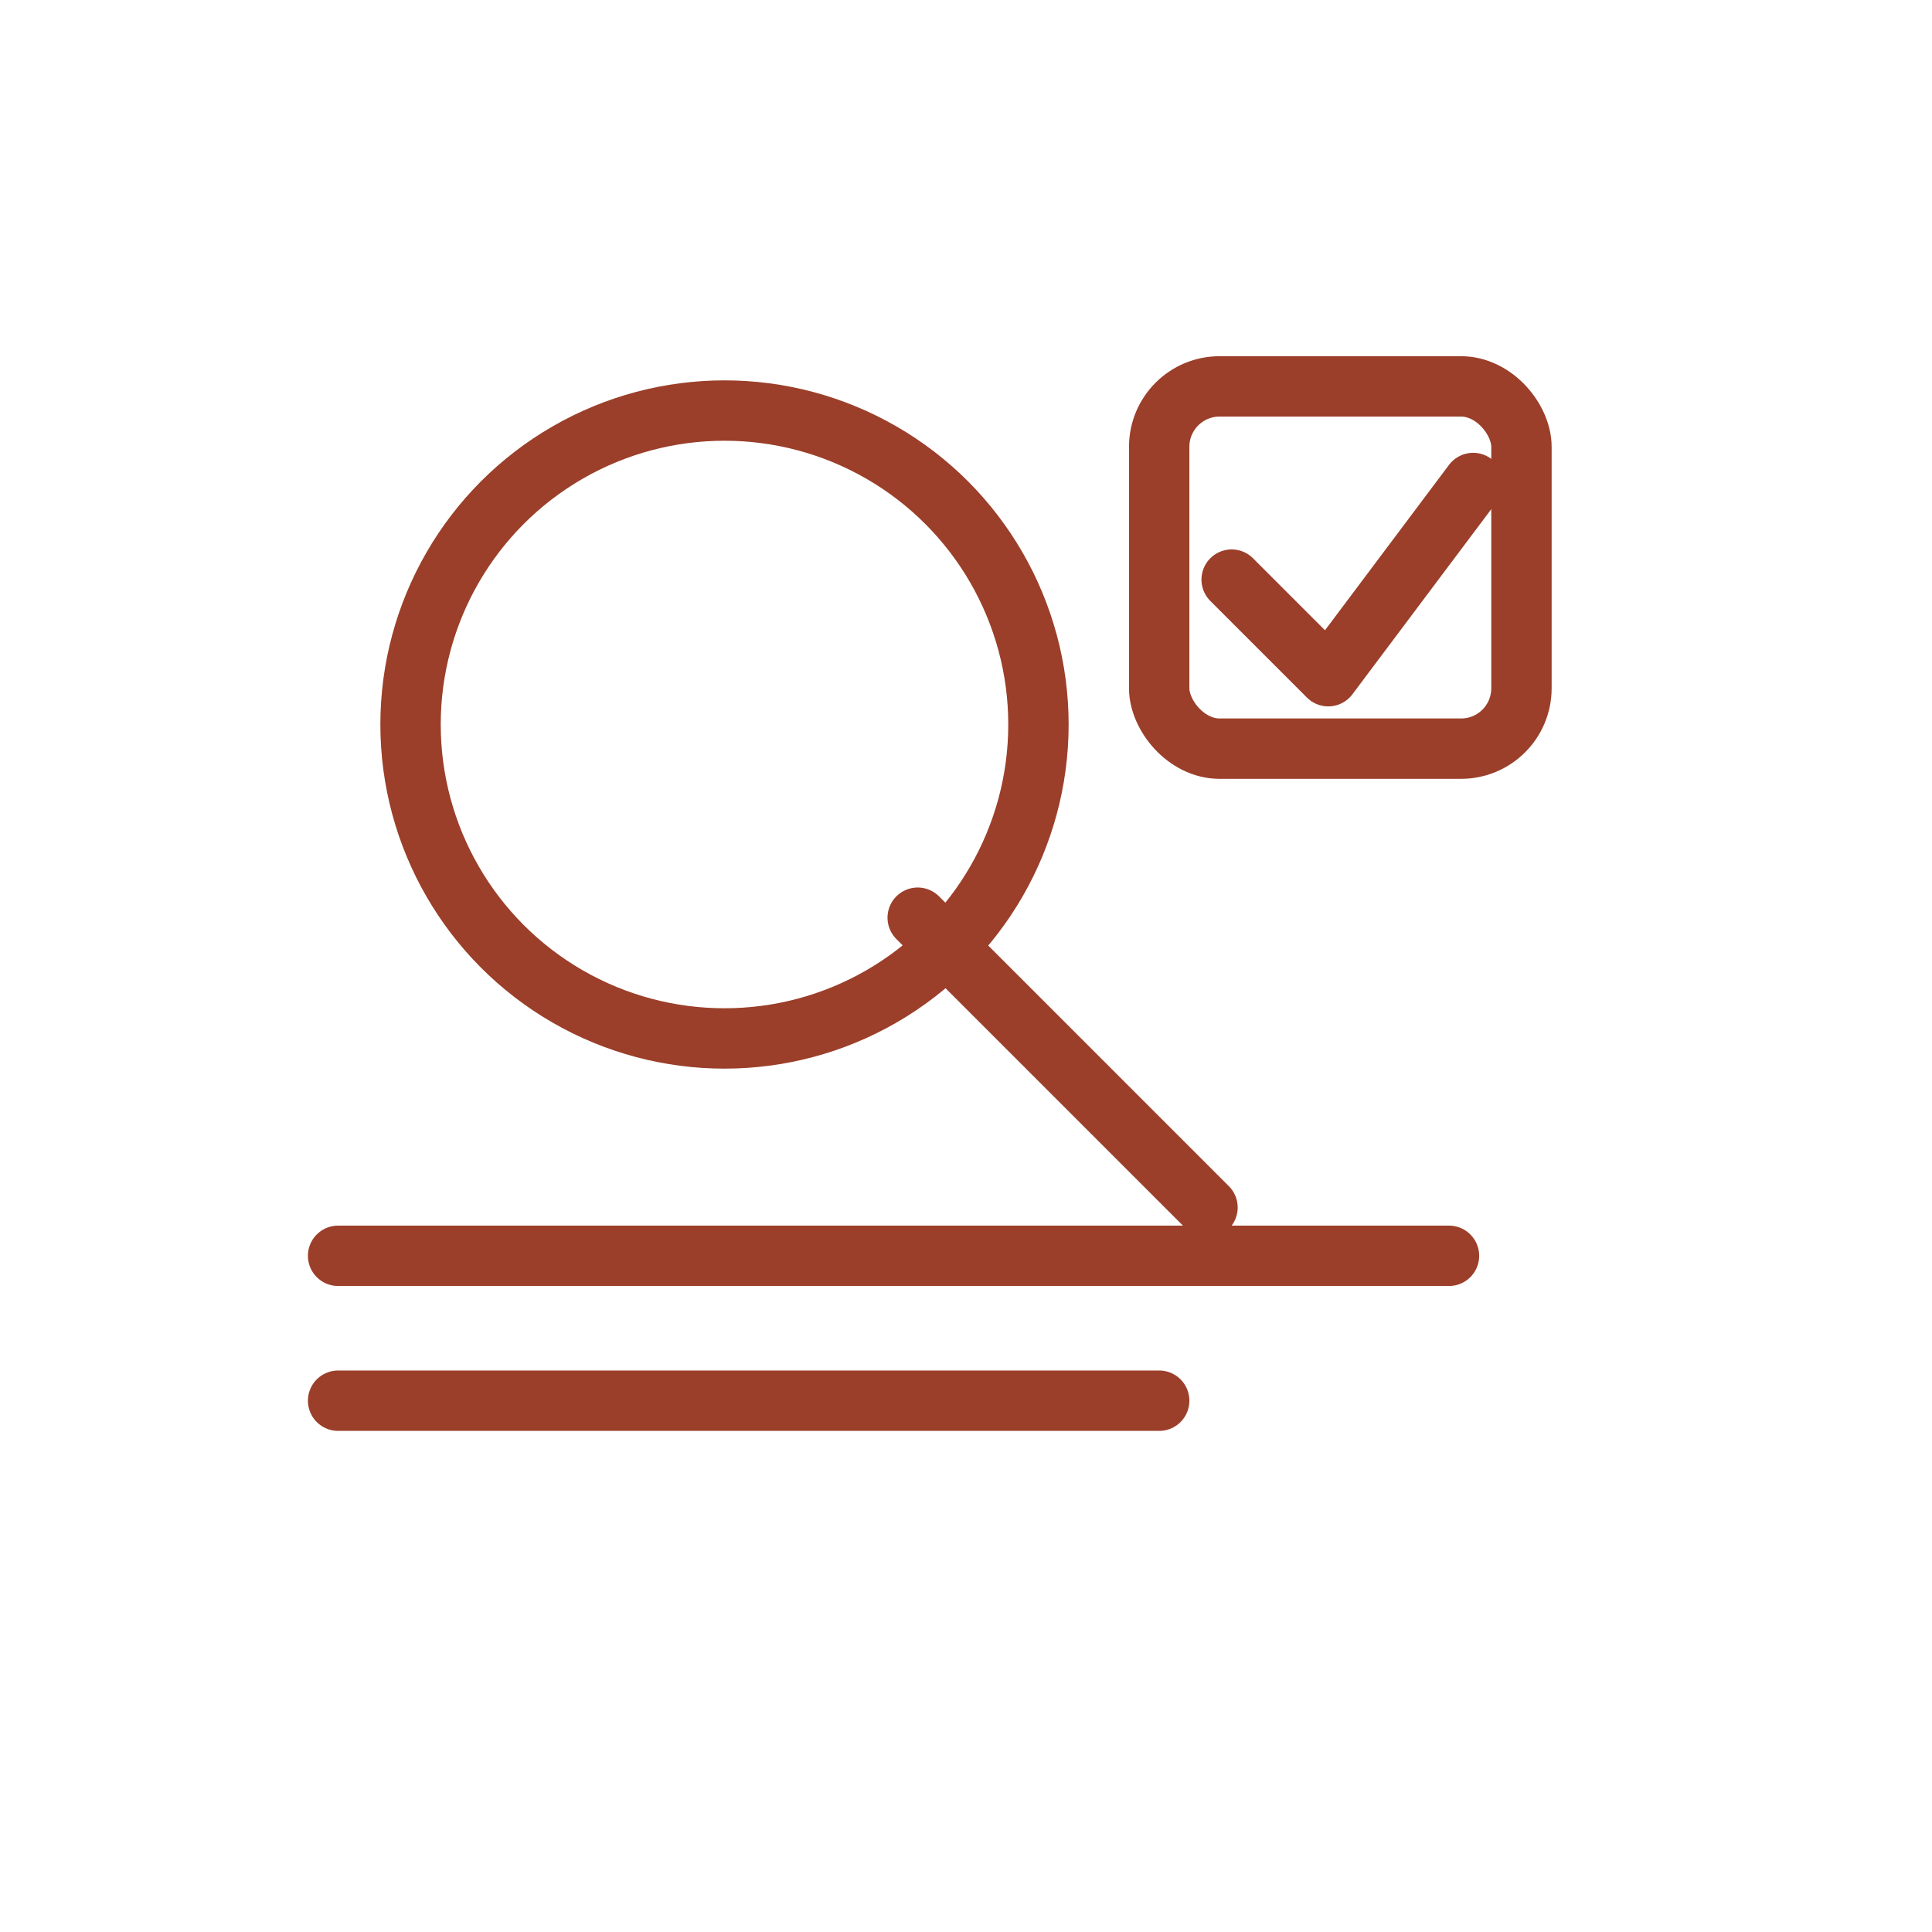 <!-- static/img/online-material.svg -->
<svg xmlns="http://www.w3.org/2000/svg" viewBox="0 0 80 80">
  <defs>
    <style>
      .stroke {
        fill: none;
        stroke: #9B3F2A;
        stroke-width: 2.5;
        stroke-linecap: round;
        stroke-linejoin: round;
      }
    </style>
  </defs>

  <!-- лупа -->
  <circle class="stroke" cx="30" cy="30" r="13"></circle>
  <line class="stroke" x1="38" y1="38" x2="50" y2="50"></line>

  <!-- чекбокс -->
  <rect class="stroke" x="48" y="16" width="15" height="15" rx="2.5"></rect>
  <polyline class="stroke" points="51 24 55 28 61 20"></polyline>

  <!-- условные строки текста -->
  <line class="stroke" x1="14" y1="52" x2="60" y2="52"></line>
  <line class="stroke" x1="14" y1="58" x2="48" y2="58"></line>
</svg>

